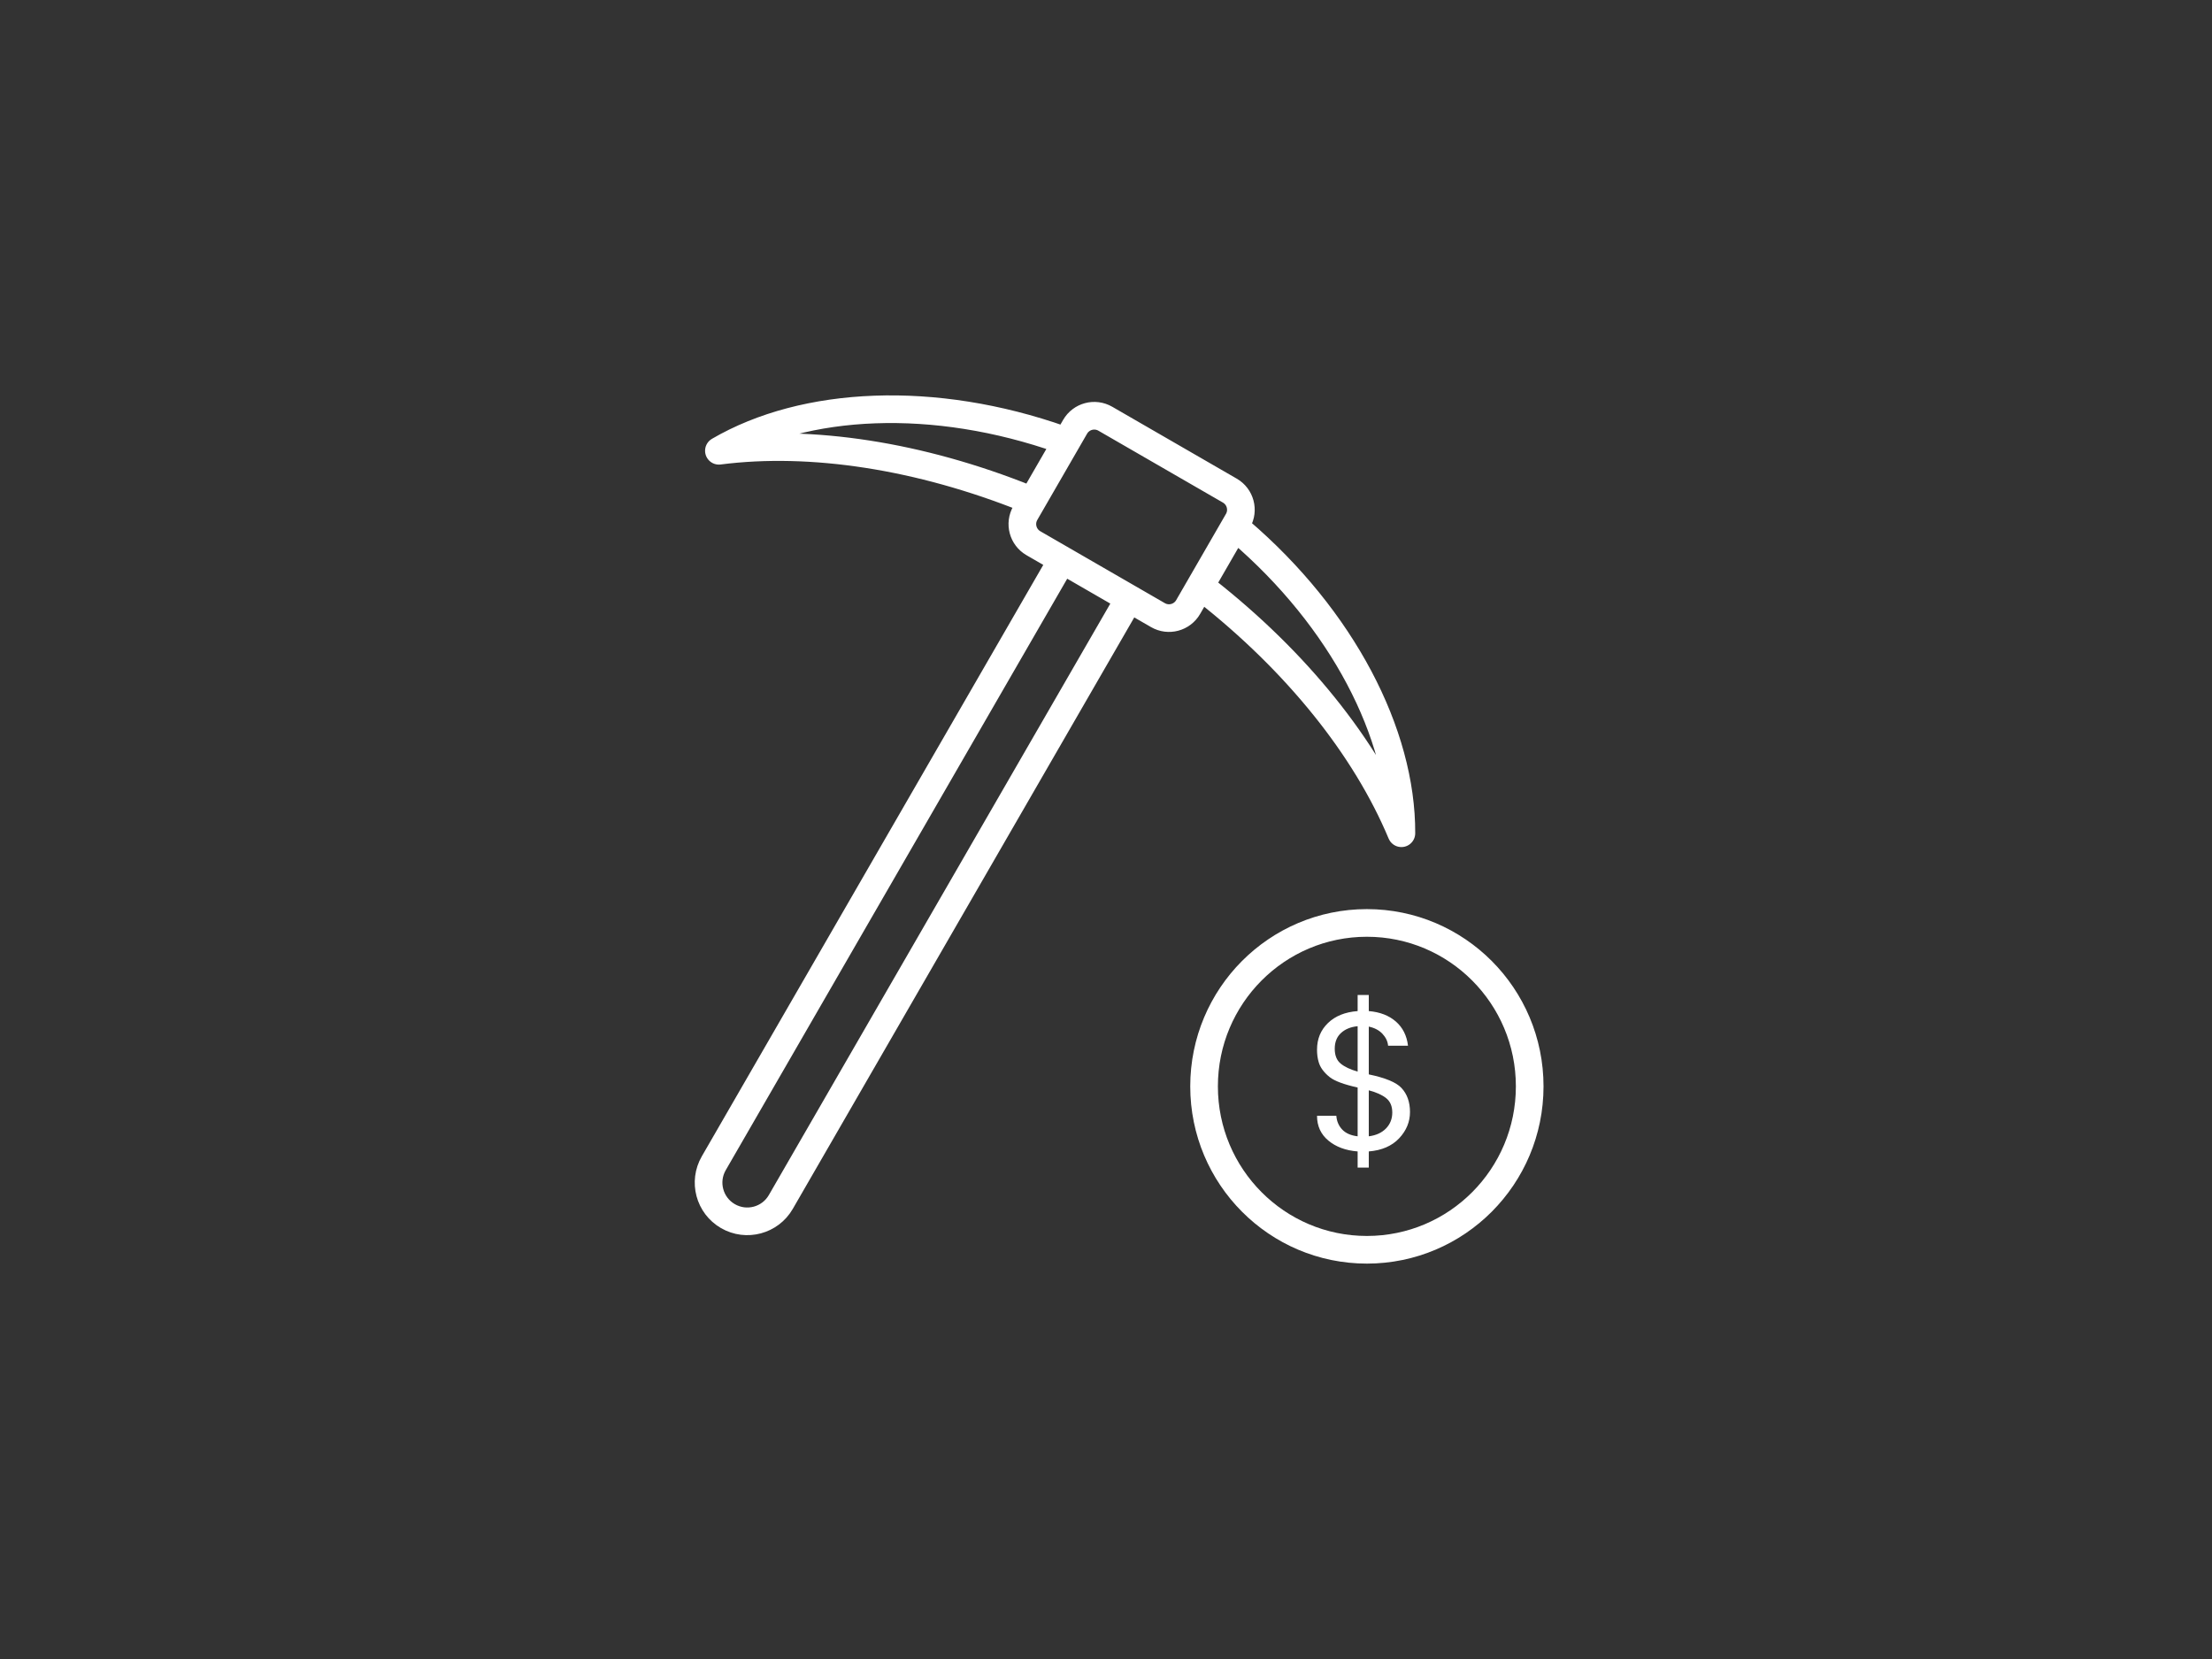 <svg xmlns="http://www.w3.org/2000/svg" width="200" height="150" viewBox="0 0 200 150">
  <rect x="0" y="0" width="200" height="150" fill="#333333" stroke="none"/>
  <g fill="none" fill-rule="evenodd" transform="translate(64 37)">
    <path stroke="#FFF" stroke-linecap="round" stroke-linejoin="round" stroke-width="2.5" d="M28.889 8.102C19.164 4.198 9.338 2.69 1 3.757 8.779-.779 20.472-1.318 31.982 2.744M48.094 11C57.367 18.938 62.746 29.333 62.708 38.338 59.463 30.583 53.243 22.829 45 16.359M35.938.859L47.196 7.359C48.153 7.911 48.48 9.134 47.928 10.091L43.428 17.885C42.876 18.842 41.653 19.17 40.696 18.617L29.438 12.117C28.481 11.565 28.153 10.342 28.706 9.385L33.206 1.591C33.758.634 34.981.307 35.938.859zM37.848 17.55L6.598 71.677C5.632 73.351 3.491 73.925 1.817 72.958.143 71.992-.431 69.851.536 68.177L31.786 14.05"/>
    <ellipse cx="59.588" cy="61.224" stroke="#FFF" stroke-width="2.5" rx="14.721" ry="14.776"/>
    <path fill="#FFF" d="M63.486,63.544 C63.486,64.432 63.159,65.224 62.505,65.92 C61.851,66.616 60.936,67.012 59.76,67.108 L59.76,68.566 L58.752,68.566 L58.752,67.108 C57.672,67.024 56.79,66.697 56.106,66.127 C55.422,65.557 55.08,64.81 55.08,63.886 L56.826,63.886 C56.862,64.378 57.039,64.792 57.357,65.128 C57.675,65.464 58.14,65.668 58.752,65.74 L58.752,61.33 C57.516,61.054 56.676,60.742 56.232,60.394 C55.692,59.962 55.356,59.5 55.224,59.008 C55.128,58.684 55.08,58.318 55.08,57.91 C55.08,56.938 55.41,56.134 56.07,55.498 C56.73,54.862 57.624,54.502 58.752,54.418 L58.752,52.96 L59.76,52.96 L59.76,54.418 C60.768,54.502 61.584,54.817 62.208,55.363 C62.832,55.909 63.198,56.638 63.306,57.55 L61.506,57.55 C61.47,57.154 61.299,56.794 60.993,56.47 C60.687,56.146 60.276,55.93 59.76,55.822 L59.76,60.142 C61.26,60.454 62.244,60.862 62.712,61.366 C63.228,61.918 63.486,62.644 63.486,63.544 Z M58.752,55.786 C58.128,55.846 57.627,56.05 57.249,56.398 C56.871,56.746 56.682,57.22 56.682,57.82 C56.682,58.42 56.859,58.867 57.213,59.161 C57.567,59.455 58.08,59.698 58.752,59.89 L58.752,55.786 Z M59.76,65.74 C60.42,65.656 60.939,65.419 61.317,65.029 C61.695,64.639 61.884,64.159 61.884,63.589 C61.884,63.019 61.701,62.587 61.335,62.293 C60.969,61.999 60.444,61.762 59.76,61.582 L59.76,65.74 Z"/>
  </g>
</svg>
